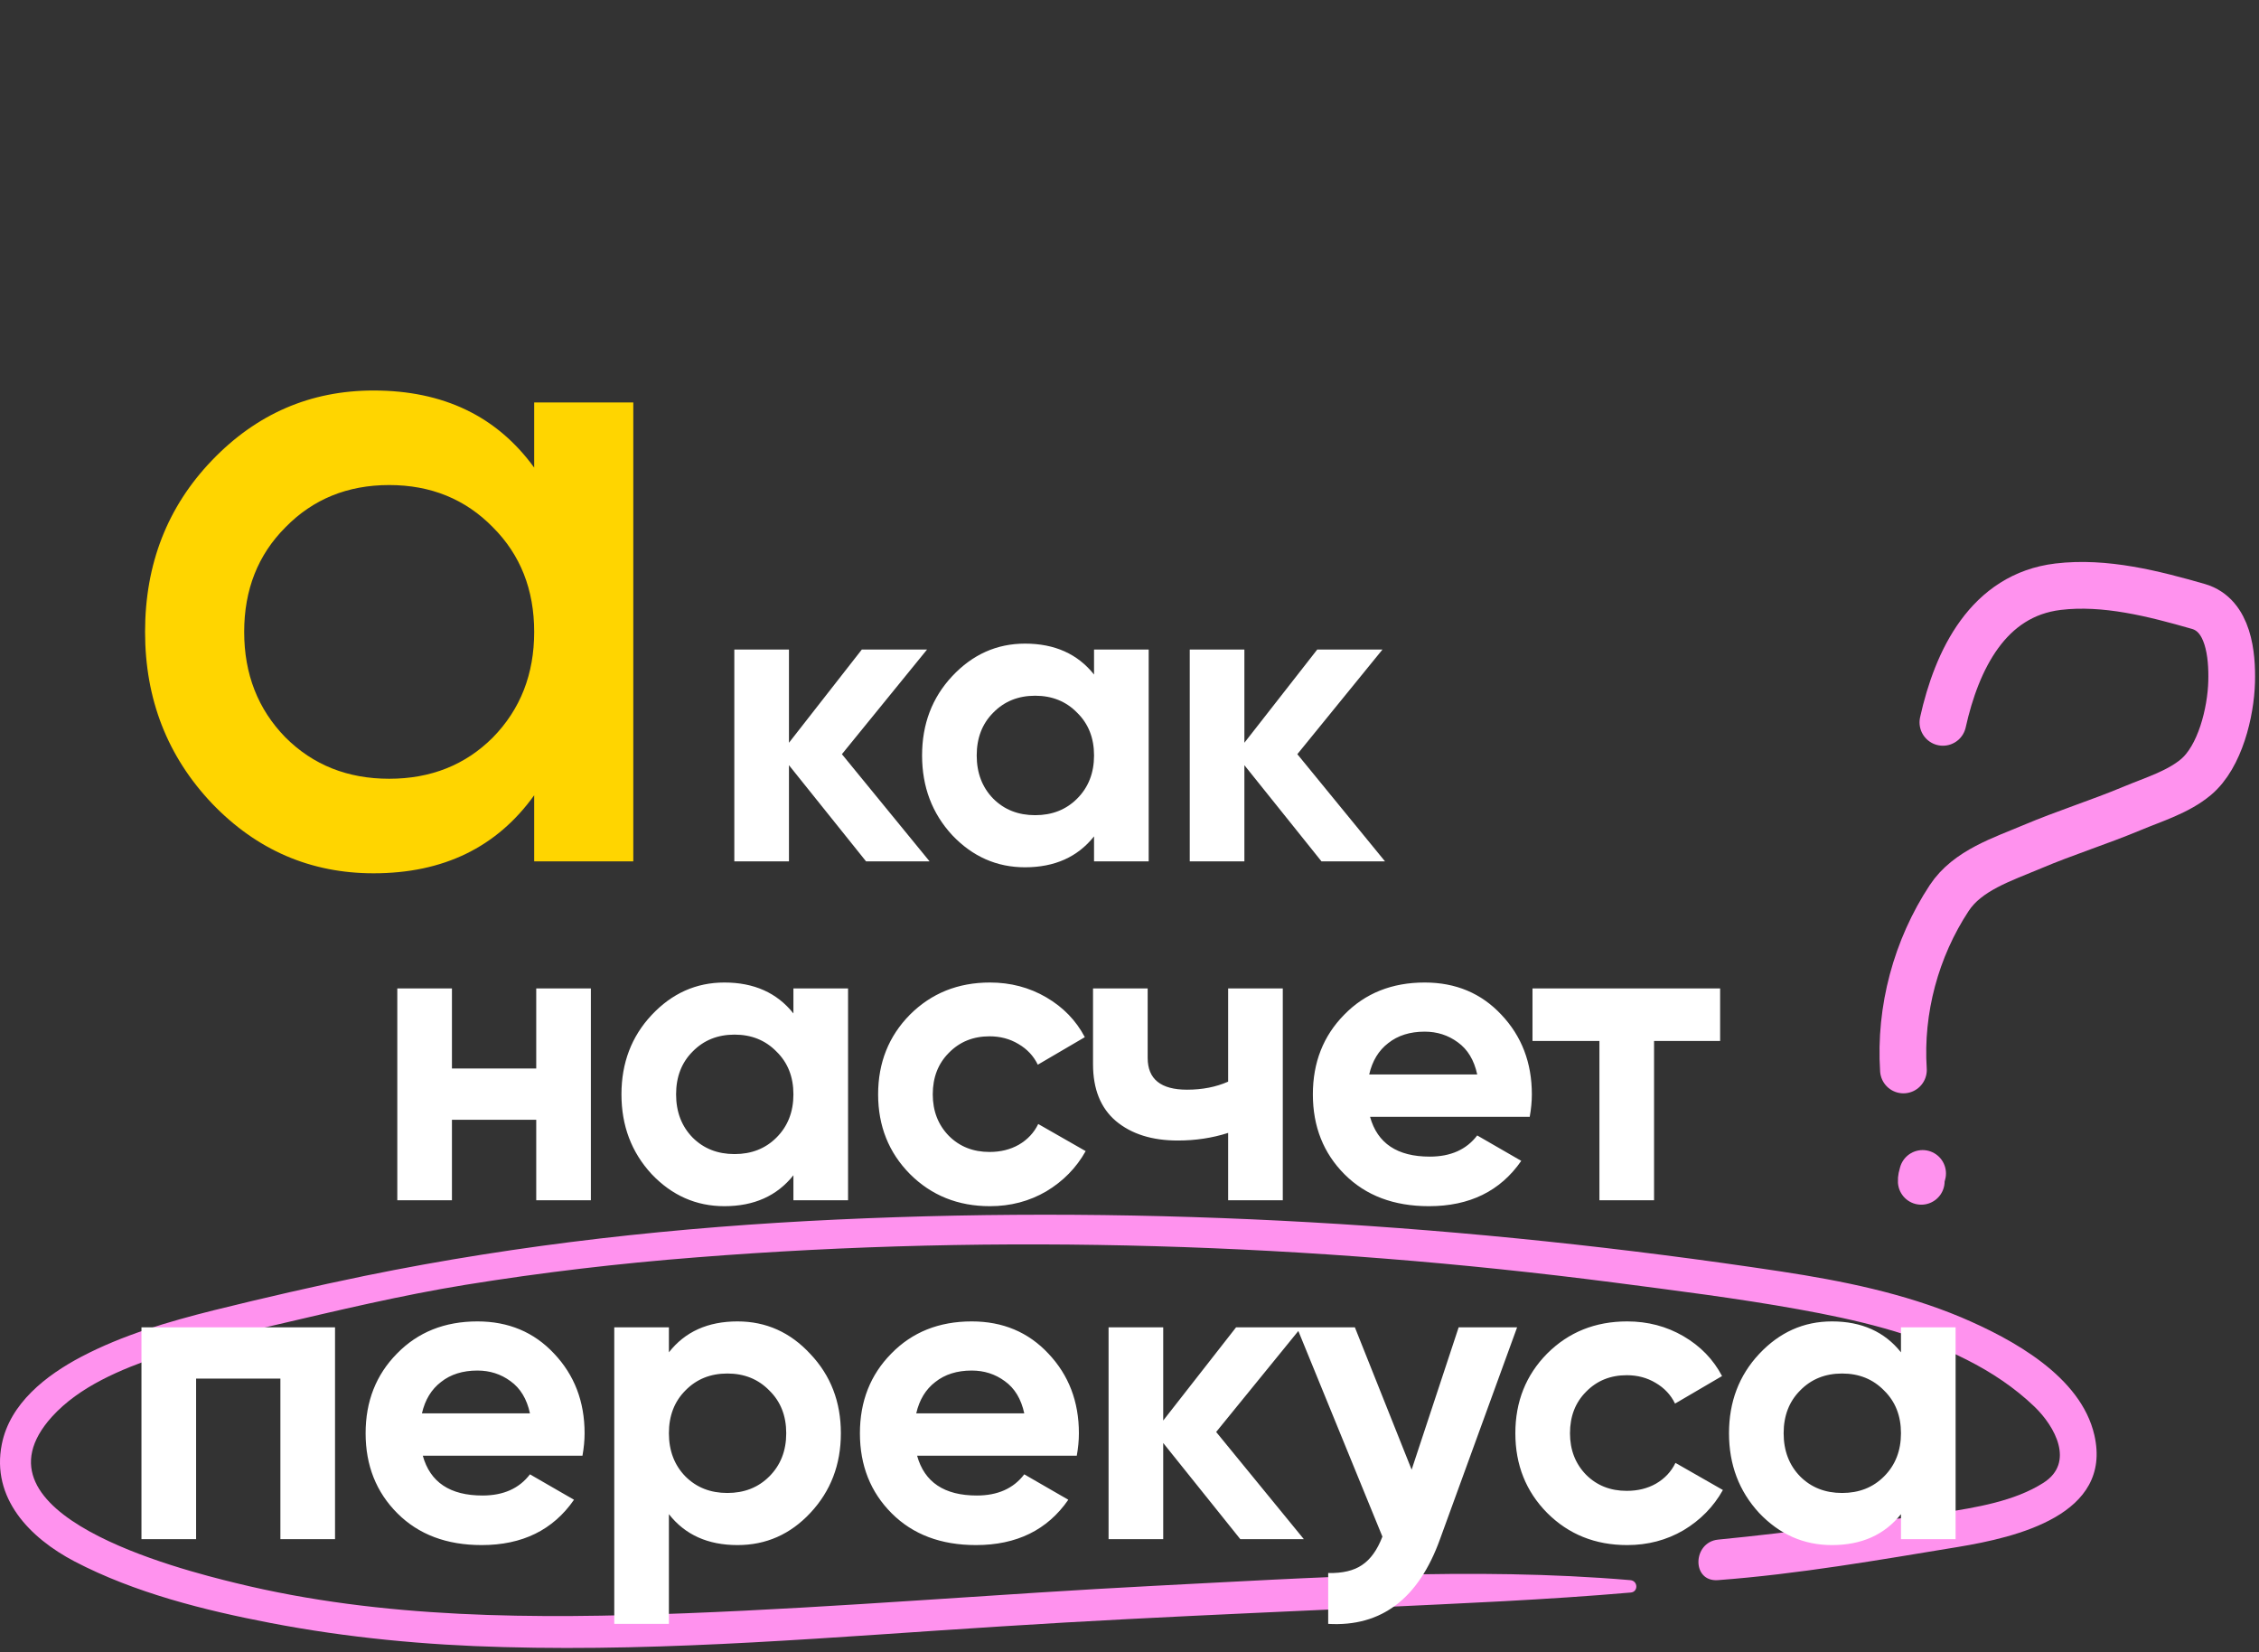 <?xml version="1.0" encoding="UTF-8"?> <svg xmlns="http://www.w3.org/2000/svg" width="320" height="234" viewBox="0 0 320 234" fill="none"><rect x="0" y="0" width="320" height="234" fill="#333333" stroke="none"/><path d="M230.925 223.805C208.531 221.908 185.897 223.473 163.502 224.611C141.346 225.749 119.237 227.646 97.08 228.5C75.829 229.306 54.196 229.306 33.469 224.232C25.273 222.24 -5.127 214.511 7.357 200.664C11.264 196.349 17.173 193.93 22.557 192.081C27.942 190.231 33.469 188.951 38.996 187.671C47.954 185.584 56.864 183.45 65.918 181.98C76.734 180.226 87.645 178.945 98.605 178.092C141.775 174.677 185.659 176.1 228.591 181.648C237.31 182.786 246.078 183.877 254.75 185.442C262.898 186.912 271.189 188.809 278.622 192.602C282.1 194.357 285.388 196.538 288.199 199.241C291.106 202.039 293.917 207.161 289.486 210.006C285.34 212.661 279.861 213.515 275.096 214.274C269.902 215.032 264.708 215.554 259.515 216.218C254.13 216.882 248.746 217.546 243.362 218.067C239.741 218.447 239.598 224.09 243.362 223.805C254.75 222.952 266.09 220.96 277.335 219.111C285.674 217.735 299.254 214.558 296.681 203.272C294.775 194.926 285.055 189.662 277.812 186.58C269.664 183.166 260.992 181.411 252.272 180.083C207.959 173.397 163.359 170.647 118.57 172.733C96.127 173.776 73.732 176.195 51.718 180.7C44.571 182.17 37.376 183.83 30.276 185.584C23.844 187.196 17.363 189.093 11.503 192.176C6.547 194.784 1.401 198.767 0.257 204.552C-1.267 212.187 4.212 217.83 10.55 221.15C19.079 225.607 28.942 228.073 38.329 229.875C49.193 231.962 60.247 233.005 71.35 233.289C94.936 233.953 118.474 231.819 141.965 230.349C165.599 228.832 189.28 228.026 212.962 226.793C219.013 226.461 225.017 226.081 231.021 225.56C232.069 225.465 232.069 223.9 230.925 223.805Z" fill="#FF92EE"></path><path d="M131.681 122H122.681L111.761 108.38V122H104.021V92H111.761V105.2L122.081 92H131.321L119.261 106.82L131.681 122ZM154.977 92H162.717V122H154.977V118.46C152.657 121.38 149.397 122.84 145.197 122.84C141.197 122.84 137.757 121.32 134.877 118.28C132.037 115.2 130.617 111.44 130.617 107C130.617 102.56 132.037 98.82 134.877 95.78C137.757 92.7 141.197 91.16 145.197 91.16C149.397 91.16 152.657 92.62 154.977 95.54V92ZM140.697 113.12C142.257 114.68 144.237 115.46 146.637 115.46C149.037 115.46 151.017 114.68 152.577 113.12C154.177 111.52 154.977 109.48 154.977 107C154.977 104.52 154.177 102.5 152.577 100.94C151.017 99.34 149.037 98.54 146.637 98.54C144.237 98.54 142.257 99.34 140.697 100.94C139.137 102.5 138.357 104.52 138.357 107C138.357 109.48 139.137 111.52 140.697 113.12ZM196.195 122H187.195L176.275 108.38V122H168.535V92H176.275V105.2L186.595 92H195.835L183.775 106.82L196.195 122ZM75.96 140H83.7V170H75.96V158.6H64.02V170H56.28V140H64.02V151.34H75.96V140ZM112.392 140H120.132V170H112.392V166.46C110.072 169.38 106.812 170.84 102.612 170.84C98.612 170.84 95.172 169.32 92.292 166.28C89.452 163.2 88.032 159.44 88.032 155C88.032 150.56 89.452 146.82 92.292 143.78C95.172 140.7 98.612 139.16 102.612 139.16C106.812 139.16 110.072 140.62 112.392 143.54V140ZM98.112 161.12C99.672 162.68 101.652 163.46 104.052 163.46C106.452 163.46 108.432 162.68 109.992 161.12C111.592 159.52 112.392 157.48 112.392 155C112.392 152.52 111.592 150.5 109.992 148.94C108.432 147.34 106.452 146.54 104.052 146.54C101.652 146.54 99.672 147.34 98.112 148.94C96.552 150.5 95.772 152.52 95.772 155C95.772 157.48 96.552 159.52 98.112 161.12ZM140.231 170.84C135.711 170.84 131.931 169.32 128.891 166.28C125.891 163.24 124.391 159.48 124.391 155C124.391 150.52 125.891 146.76 128.891 143.72C131.931 140.68 135.711 139.16 140.231 139.16C143.151 139.16 145.811 139.86 148.211 141.26C150.611 142.66 152.431 144.54 153.671 146.9L147.011 150.8C146.411 149.56 145.491 148.58 144.251 147.86C143.051 147.14 141.691 146.78 140.171 146.78C137.851 146.78 135.931 147.56 134.411 149.12C132.891 150.64 132.131 152.6 132.131 155C132.131 157.36 132.891 159.32 134.411 160.88C135.931 162.4 137.851 163.16 140.171 163.16C141.731 163.16 143.111 162.82 144.311 162.14C145.551 161.42 146.471 160.44 147.071 159.2L153.791 163.04C152.471 165.4 150.611 167.3 148.211 168.74C145.811 170.14 143.151 170.84 140.231 170.84ZM173.974 140H181.714V170H173.974V160.46C171.734 161.18 169.354 161.54 166.834 161.54C163.194 161.54 160.274 160.62 158.074 158.78C155.914 156.94 154.834 154.26 154.834 150.74V140H162.574V149.84C162.574 152.84 164.434 154.34 168.154 154.34C170.314 154.34 172.254 153.96 173.974 153.2V140ZM194.075 158.18C195.115 161.94 197.935 163.82 202.535 163.82C205.495 163.82 207.735 162.82 209.255 160.82L215.495 164.42C212.535 168.7 208.175 170.84 202.415 170.84C197.455 170.84 193.475 169.34 190.475 166.34C187.475 163.34 185.975 159.56 185.975 155C185.975 150.48 187.455 146.72 190.415 143.72C193.375 140.68 197.175 139.16 201.815 139.16C206.215 139.16 209.835 140.68 212.675 143.72C215.555 146.76 216.995 150.52 216.995 155C216.995 156 216.895 157.06 216.695 158.18H194.075ZM193.955 152.18H209.255C208.815 150.14 207.895 148.62 206.495 147.62C205.135 146.62 203.575 146.12 201.815 146.12C199.735 146.12 198.015 146.66 196.655 147.74C195.295 148.78 194.395 150.26 193.955 152.18ZM243.666 140V147.44H234.306V170H226.566V147.44H217.086V140H243.666ZM47.459 188V218H39.719V195.26H27.779V218H20.039V188H47.459ZM59.891 206.18C60.931 209.94 63.751 211.82 68.35 211.82C71.311 211.82 73.55 210.82 75.07 208.82L81.311 212.42C78.35 216.7 73.99 218.84 68.231 218.84C63.27 218.84 59.291 217.34 56.291 214.34C53.291 211.34 51.791 207.56 51.791 203C51.791 198.48 53.27 194.72 56.23 191.72C59.191 188.68 62.99 187.16 67.63 187.16C72.031 187.16 75.65 188.68 78.49 191.72C81.371 194.76 82.811 198.52 82.811 203C82.811 204 82.71 205.06 82.51 206.18H59.891ZM59.77 200.18H75.07C74.63 198.14 73.71 196.62 72.311 195.62C70.951 194.62 69.391 194.12 67.63 194.12C65.55 194.12 63.831 194.66 62.471 195.74C61.111 196.78 60.211 198.26 59.77 200.18ZM104.474 187.16C108.514 187.16 111.954 188.7 114.794 191.78C117.674 194.82 119.114 198.56 119.114 203C119.114 207.44 117.674 211.2 114.794 214.28C111.954 217.32 108.514 218.84 104.474 218.84C100.274 218.84 97.034 217.38 94.754 214.46V230H87.014V188H94.754V191.54C97.034 188.62 100.274 187.16 104.474 187.16ZM97.094 209.12C98.654 210.68 100.634 211.46 103.034 211.46C105.434 211.46 107.414 210.68 108.974 209.12C110.574 207.52 111.374 205.48 111.374 203C111.374 200.52 110.574 198.5 108.974 196.94C107.414 195.34 105.434 194.54 103.034 194.54C100.634 194.54 98.654 195.34 97.094 196.94C95.534 198.5 94.754 200.52 94.754 203C94.754 205.48 95.534 207.52 97.094 209.12ZM129.912 206.18C130.952 209.94 133.772 211.82 138.372 211.82C141.332 211.82 143.572 210.82 145.092 208.82L151.332 212.42C148.372 216.7 144.012 218.84 138.252 218.84C133.292 218.84 129.312 217.34 126.312 214.34C123.312 211.34 121.812 207.56 121.812 203C121.812 198.48 123.292 194.72 126.252 191.72C129.212 188.68 133.012 187.16 137.652 187.16C142.052 187.16 145.672 188.68 148.512 191.72C151.392 194.76 152.832 198.52 152.832 203C152.832 204 152.732 205.06 152.532 206.18H129.912ZM129.792 200.18H145.092C144.652 198.14 143.732 196.62 142.332 195.62C140.972 194.62 139.412 194.12 137.652 194.12C135.572 194.12 133.852 194.66 132.492 195.74C131.132 196.78 130.232 198.26 129.792 200.18ZM184.696 218H175.696L164.776 204.38V218H157.036V188H164.776V201.2L175.096 188H184.336L172.276 202.82L184.696 218ZM206.626 188H214.906L203.986 218C200.946 226.44 195.666 230.44 188.146 230V222.8C190.186 222.84 191.786 222.46 192.946 221.66C194.146 220.86 195.106 219.52 195.826 217.64L183.706 188H191.926L199.966 208.16L206.626 188ZM230.498 218.84C225.978 218.84 222.198 217.32 219.158 214.28C216.158 211.24 214.658 207.48 214.658 203C214.658 198.52 216.158 194.76 219.158 191.72C222.198 188.68 225.978 187.16 230.498 187.16C233.418 187.16 236.078 187.86 238.478 189.26C240.878 190.66 242.698 192.54 243.938 194.9L237.278 198.8C236.678 197.56 235.758 196.58 234.518 195.86C233.318 195.14 231.958 194.78 230.438 194.78C228.118 194.78 226.198 195.56 224.678 197.12C223.158 198.64 222.398 200.6 222.398 203C222.398 205.36 223.158 207.32 224.678 208.88C226.198 210.4 228.118 211.16 230.438 211.16C231.998 211.16 233.378 210.82 234.578 210.14C235.818 209.42 236.738 208.44 237.338 207.2L244.058 211.04C242.738 213.4 240.878 215.3 238.478 216.74C236.078 218.14 233.418 218.84 230.498 218.84ZM269.283 188H277.023V218H269.283V214.46C266.963 217.38 263.703 218.84 259.503 218.84C255.503 218.84 252.063 217.32 249.183 214.28C246.343 211.2 244.923 207.44 244.923 203C244.923 198.56 246.343 194.82 249.183 191.78C252.063 188.7 255.503 187.16 259.503 187.16C263.703 187.16 266.963 188.62 269.283 191.54V188ZM255.003 209.12C256.563 210.68 258.543 211.46 260.943 211.46C263.343 211.46 265.323 210.68 266.883 209.12C268.483 207.52 269.283 205.48 269.283 203C269.283 200.52 268.483 198.5 266.883 196.94C265.323 195.34 263.343 194.54 260.943 194.54C258.543 194.54 256.563 195.34 255.003 196.94C253.443 198.5 252.663 200.52 252.663 203C252.663 205.48 253.443 207.52 255.003 209.12Z" fill="white"></path><path d="M75.67 57H89.71V122H75.67V112.64C70.383 120.007 62.8 123.69 52.92 123.69C43.993 123.69 36.367 120.397 30.04 113.81C23.713 107.137 20.55 99.033 20.55 89.5C20.55 79.88 23.713 71.777 30.04 65.19C36.367 58.603 43.993 55.31 52.92 55.31C62.8 55.31 70.383 58.95 75.67 66.23V57ZM40.44 104.45C44.34 108.35 49.237 110.3 55.13 110.3C61.023 110.3 65.92 108.35 69.82 104.45C73.72 100.463 75.67 95.48 75.67 89.5C75.67 83.52 73.72 78.58 69.82 74.68C65.92 70.693 61.023 68.7 55.13 68.7C49.237 68.7 44.34 70.693 40.44 74.68C36.54 78.58 34.59 83.52 34.59 89.5C34.59 95.48 36.54 100.463 40.44 104.45Z" fill="#FFD500"></path><path d="M275.221 102.312C277.196 93.442 281.632 84.288 291.539 83.099C298.18 82.303 305.084 84.079 311.405 85.892C315.709 87.126 316.228 92.757 316.124 96.573C316.006 100.856 314.498 107.181 311.072 110.06C308.549 112.182 305.057 113.231 302.06 114.486C297.37 116.45 292.514 117.961 287.83 119.948C283.689 121.705 278.707 123.264 276.12 127.191C271.413 134.338 269.078 143.009 269.631 151.547" stroke="#FF92EE" stroke-width="6.618" stroke-linecap="round"></path><path d="M272.349 166.202C272.224 166.678 272.134 166.929 272.158 167.319" stroke="#FF92EE" stroke-width="6.618" stroke-linecap="round"></path></svg> 